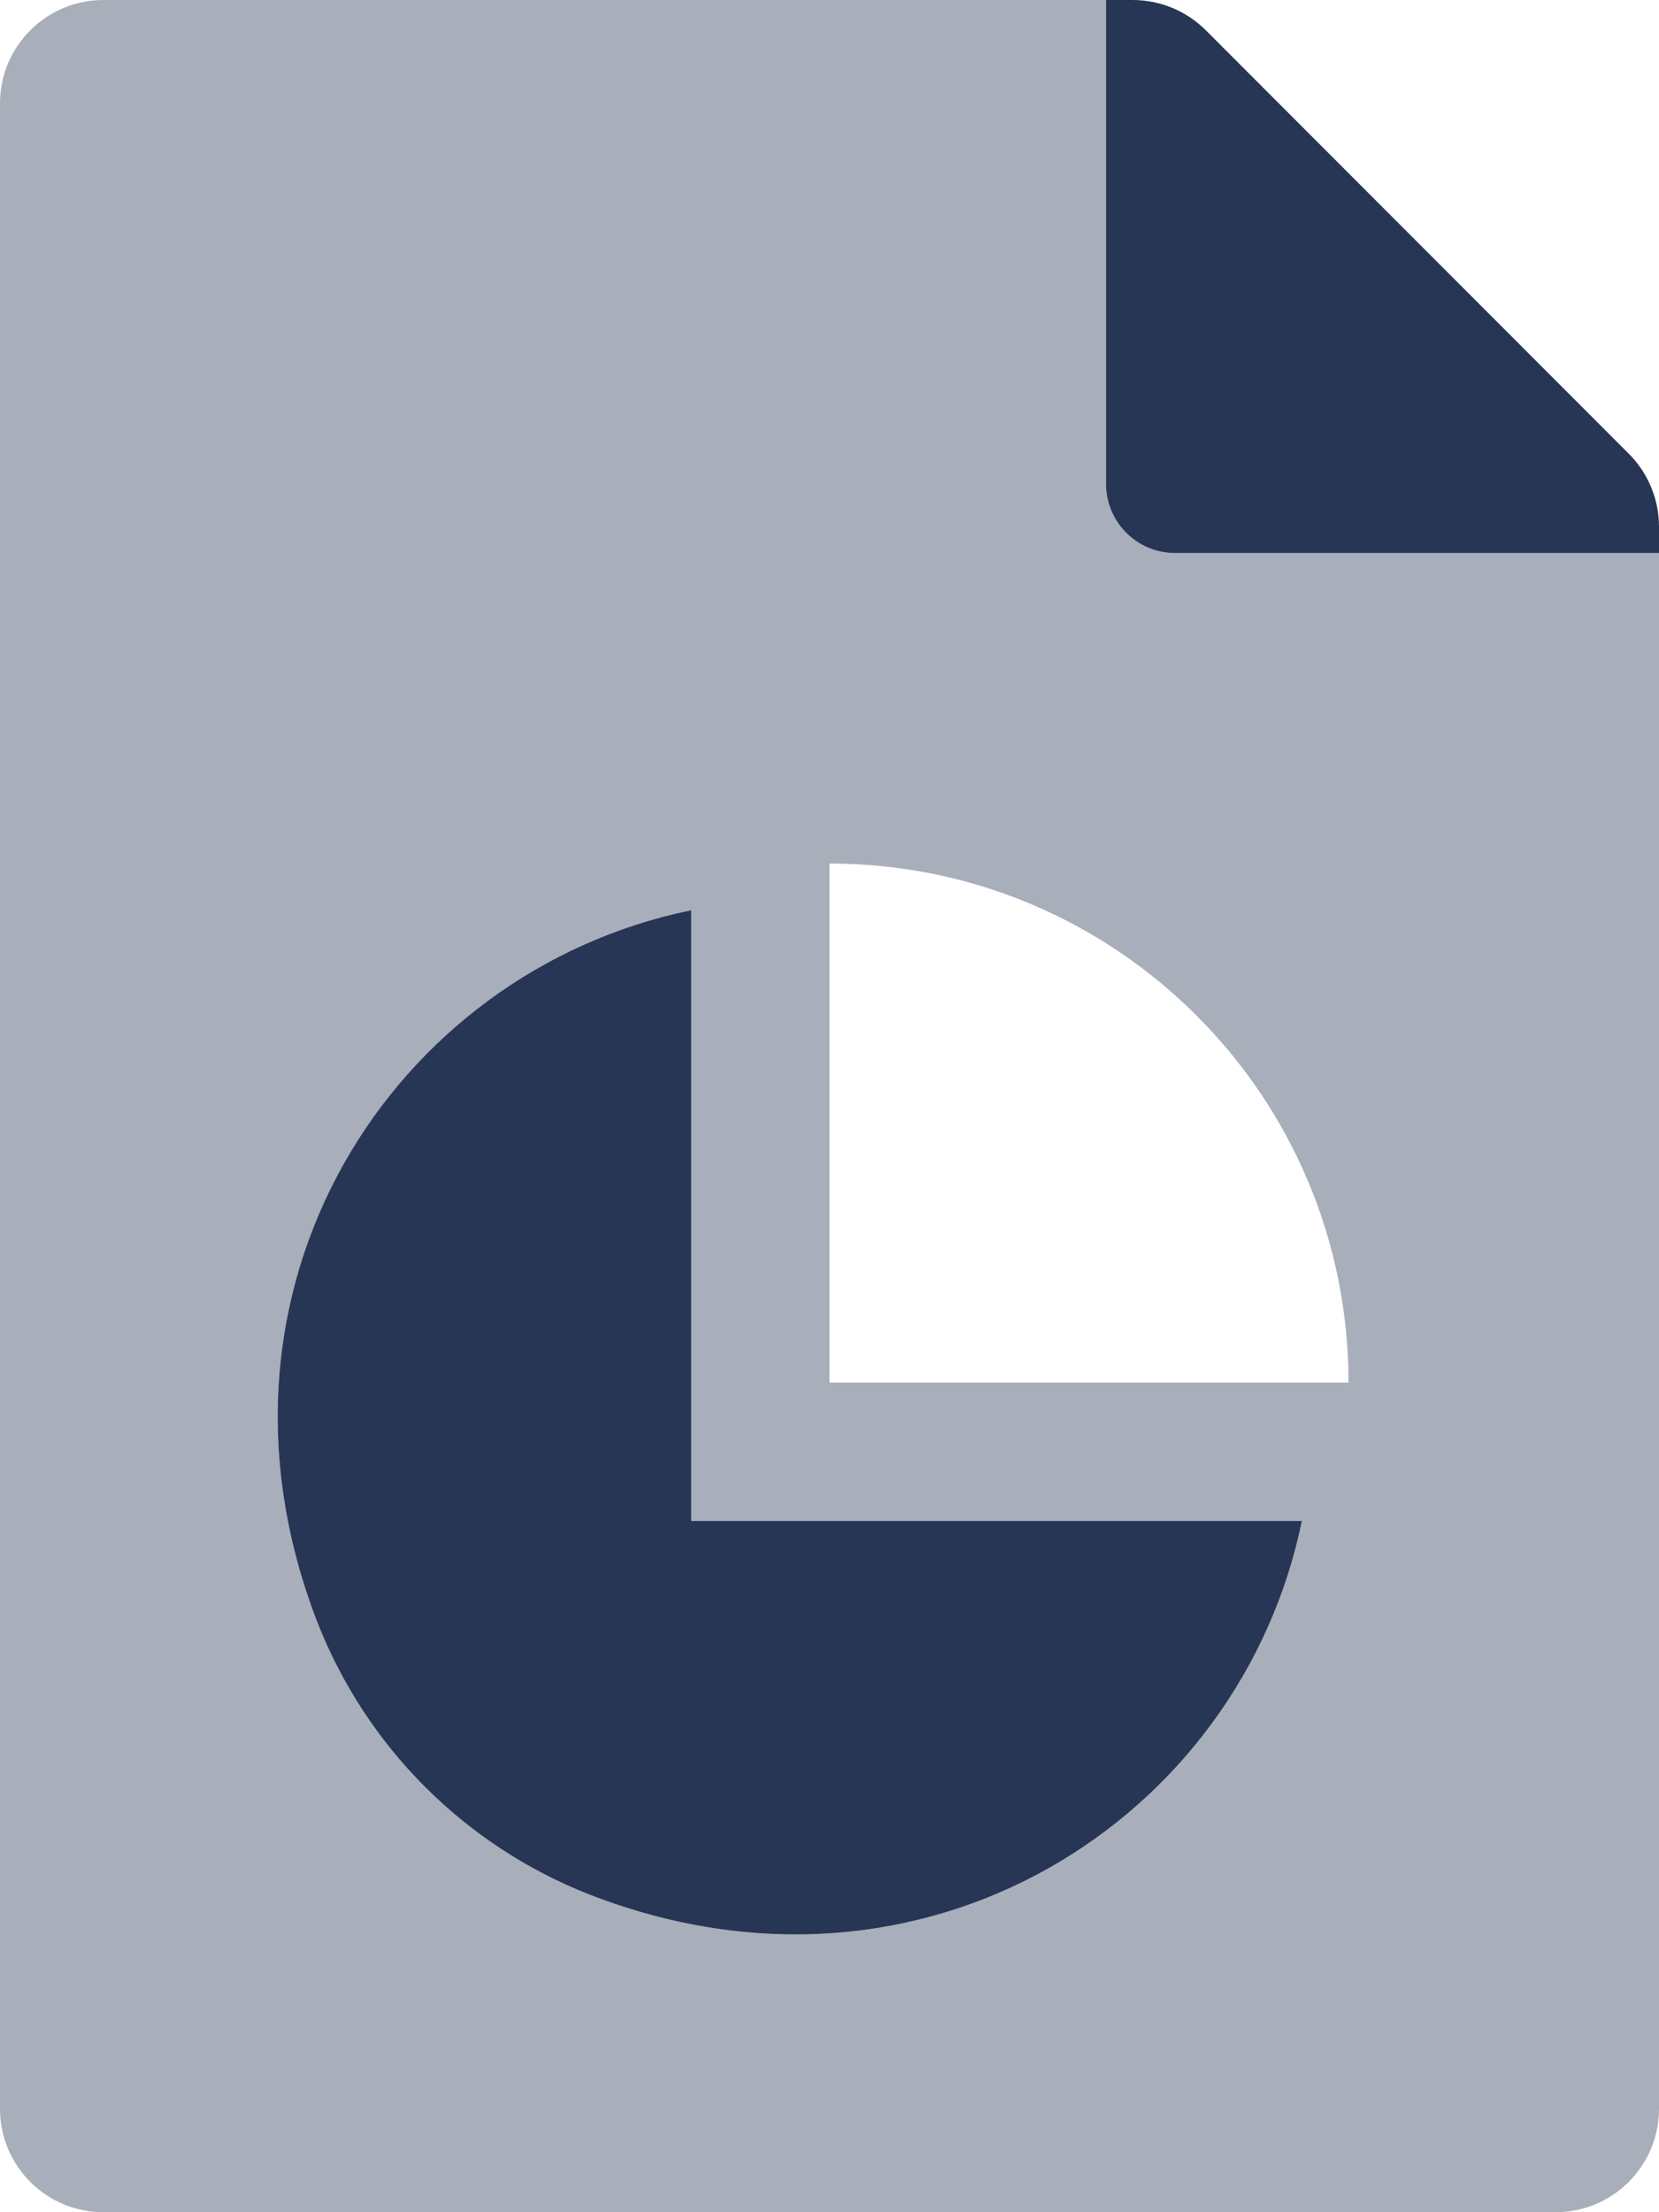 <svg width="384" height="512" xmlns="http://www.w3.org/2000/svg" xmlns:xlink="http://www.w3.org/1999/xlink" xml:space="preserve" overflow="hidden"><defs><clipPath id="clip0"><rect x="448" y="104" width="384" height="512"/></clipPath></defs><g clip-path="url(#clip0)" transform="translate(-448 -104)"><path d="M832 232 720 232C711.163 232 704 224.837 704 216L704 104 472 104C458.778 103.967 448.033 114.658 448 127.88L448 592C447.967 605.222 458.658 615.967 471.88 616L808 616C821.222 616.033 831.967 605.342 832 592.12L832 232ZM584.47 542.5C555.611 531.192 532.778 508.359 521.47 479.5 491.47 402.14 538.91 328.8 608 314.66L608 456 749.34 456C735.2 525.09 661.86 572.58 584.47 542.5ZM640 424 640 303.86C706.34 303.849 760.129 357.62 760.14 423.96 760.14 423.973 760.14 423.987 760.14 424Z" fill="#283655" fill-rule="nonzero" fill-opacity="0.4"/><path d="M825 209 727.1 111C722.587 106.503 716.471 103.984 710.1 104L704 104 704 216C704 224.837 711.163 232 720 232L832 232 832 225.9C832 219.561 829.482 213.482 825 209ZM608 314.66C538.91 328.8 491.42 402.14 521.47 479.5 532.778 508.359 555.611 531.192 584.47 542.5 661.86 572.58 735.2 525.09 749.34 456L608 456Z" fill="#283655" fill-rule="nonzero" fill-opacity="1"/></g></svg>